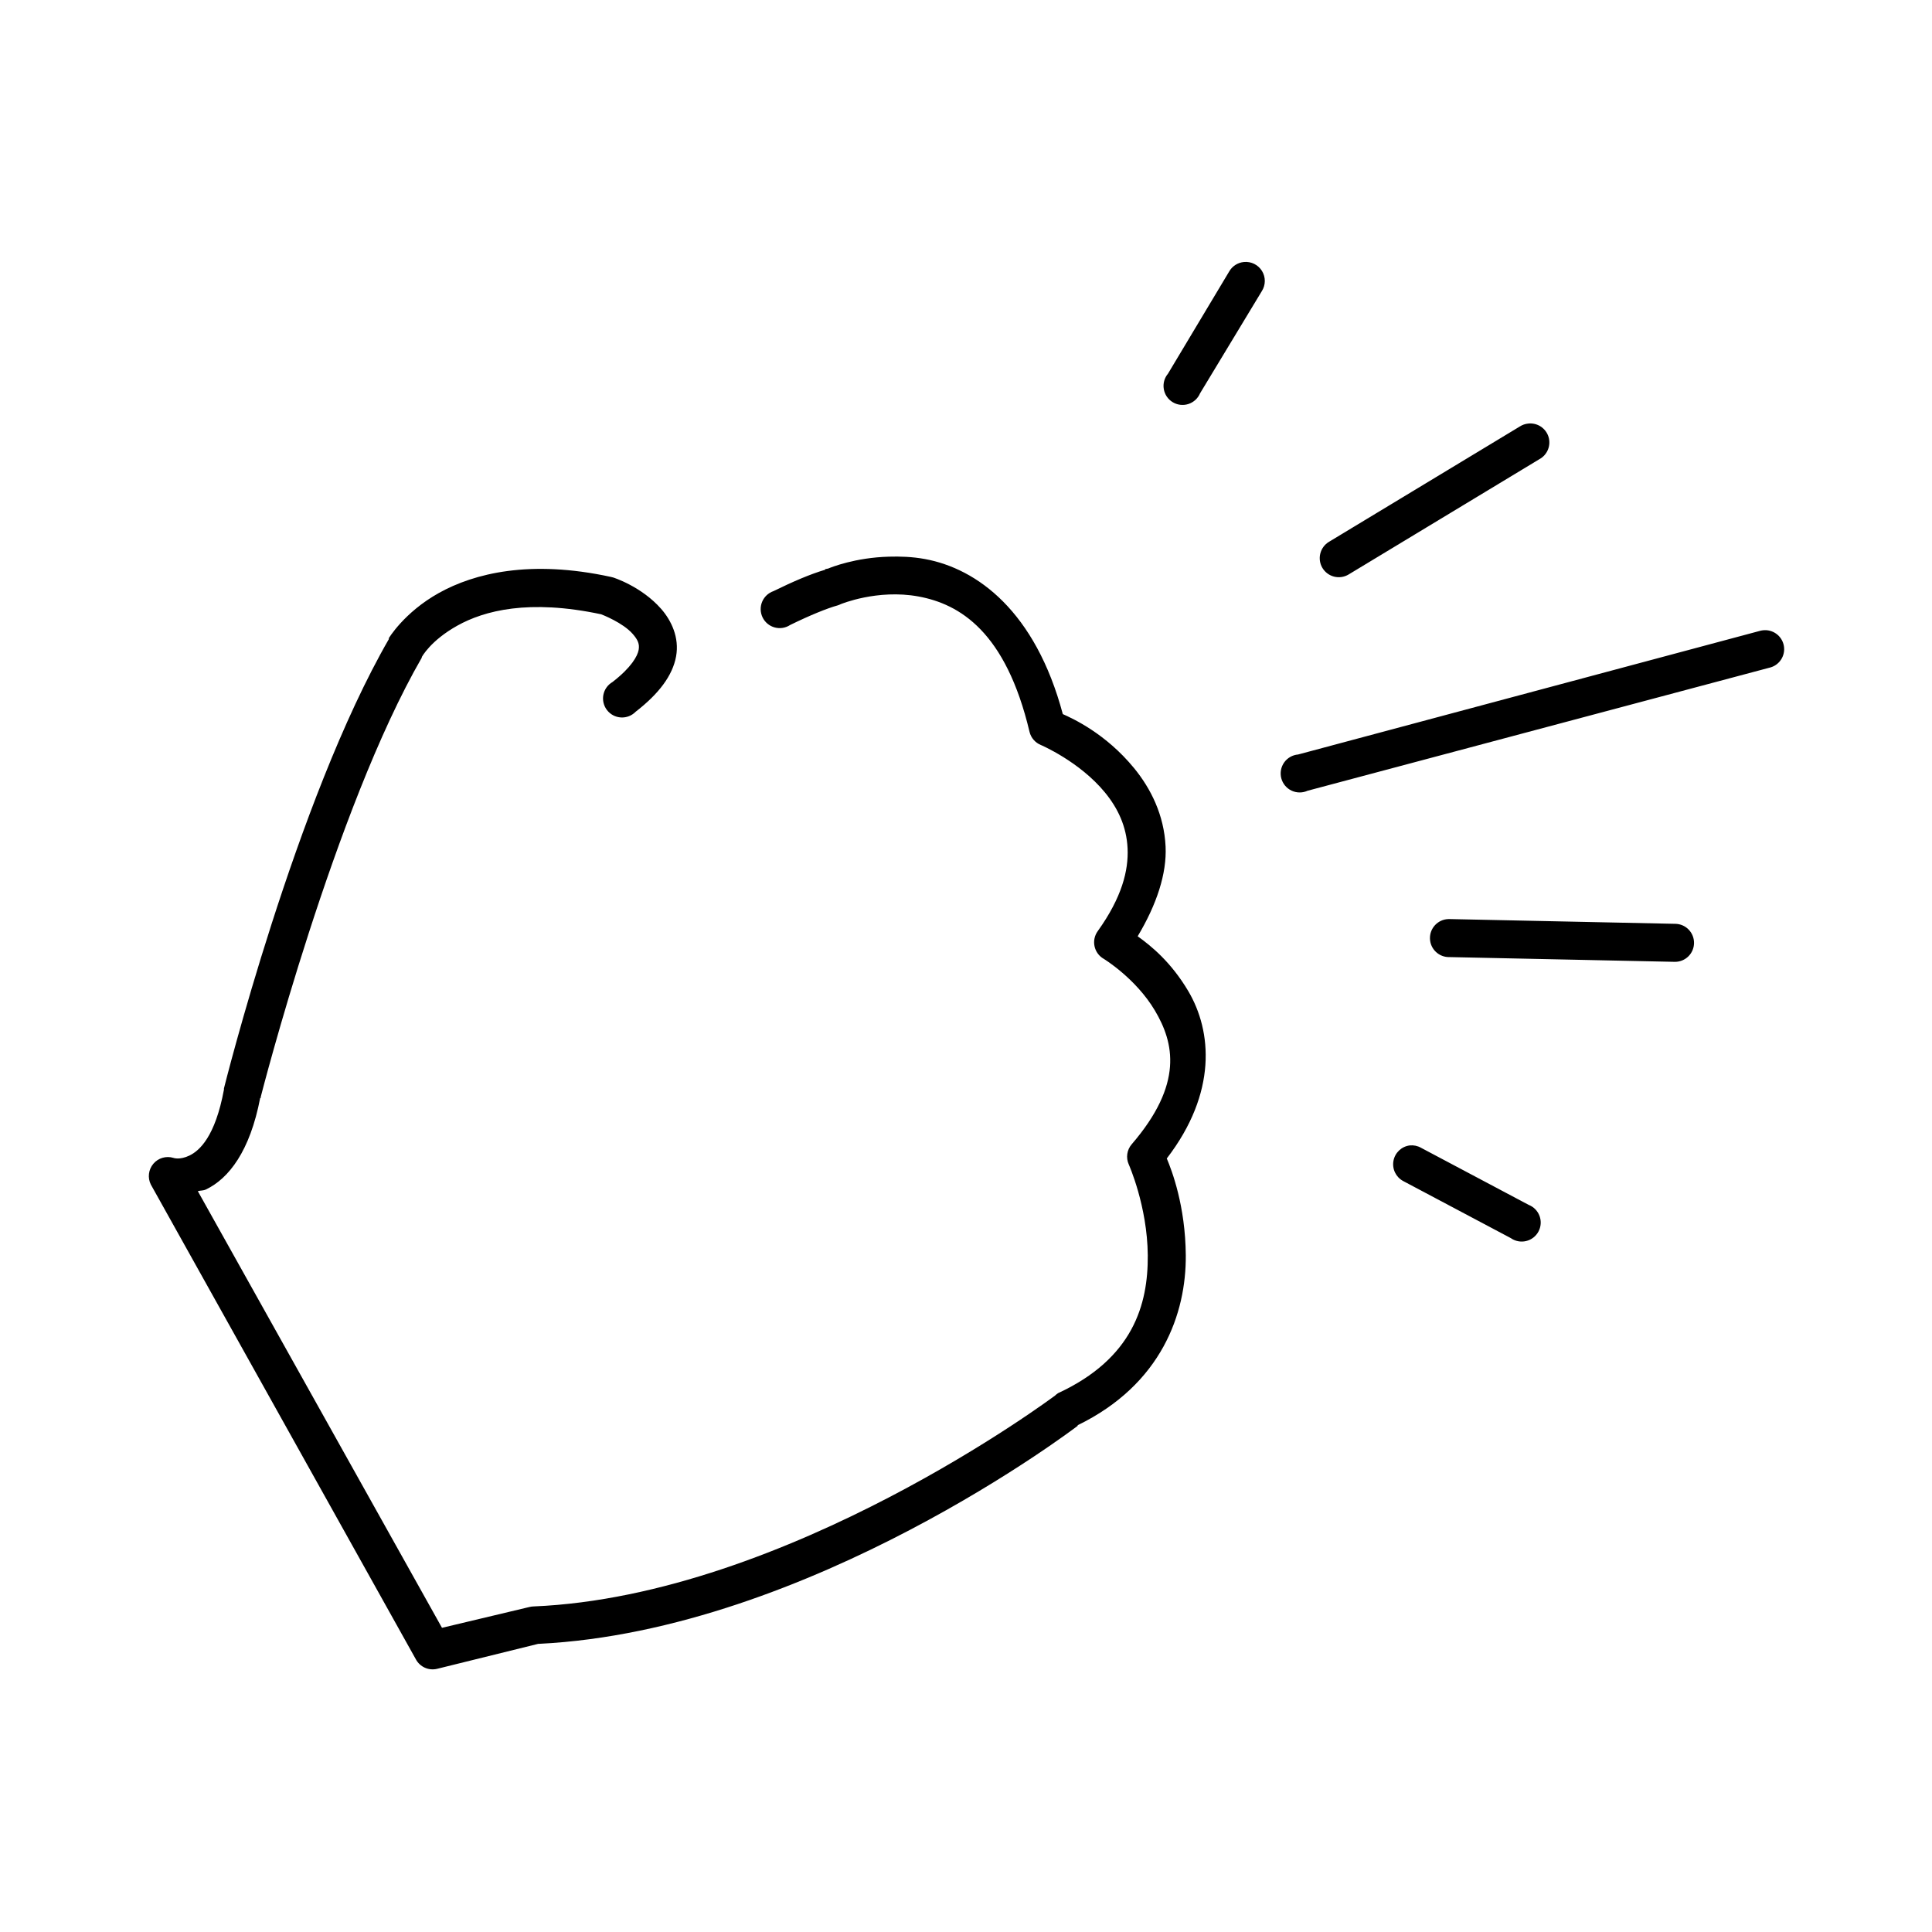 <?xml version="1.0" encoding="UTF-8"?>
<!-- Uploaded to: ICON Repo, www.svgrepo.com, Generator: ICON Repo Mixer Tools -->
<svg fill="#000000" width="800px" height="800px" version="1.1" viewBox="144 144 512 512" xmlns="http://www.w3.org/2000/svg">
 <path d="m473.68 213.43c-1.645 0.145-3.117 1.086-3.934 2.519l-16.219 27.082c-0.945 1.121-1.352 2.602-1.113 4.051 0.234 1.449 1.09 2.723 2.344 3.488 1.254 0.766 2.777 0.949 4.176 0.496 1.395-0.449 2.527-1.488 3.098-2.84l16.371-27.082c1.031-1.621 1.047-3.688 0.043-5.328-1.004-1.637-2.852-2.562-4.766-2.387zm75.258 42.824c-0.785 0.086-1.543 0.355-2.203 0.789l-50.539 30.543c-1.148 0.688-1.977 1.805-2.301 3.106-0.328 1.301-0.121 2.676 0.566 3.824 0.691 1.148 1.809 1.977 3.106 2.301 1.301 0.324 2.676 0.117 3.824-0.57l50.539-30.543c2.141-1.145 3.164-3.652 2.434-5.969-0.734-2.316-3.016-3.777-5.426-3.481zm-169.41 35.27c-8.871 0.246-15.227 2.801-16.059 3.148-0.059 0.023-0.789 0.156-0.789 0.156v0.156c-3.934 1.164-8.484 3.113-13.695 5.668-1.367 0.473-2.469 1.508-3.019 2.844-0.551 1.336-0.5 2.844 0.137 4.144 0.637 1.297 1.801 2.258 3.195 2.637 1.395 0.383 2.887 0.145 4.094-0.648 5.258-2.578 9.867-4.449 12.598-5.195 0.27-0.086 0.535-0.188 0.785-0.316 0 0 9.715-4.055 20.625-2.047 10.914 2.008 23.145 9.297 29.441 35.898 0.387 1.566 1.5 2.852 2.992 3.461 0 0 10.25 4.359 17.004 12.598 3.375 4.117 5.711 8.945 5.984 14.797 0.27 5.852-1.504 12.984-7.875 21.887-0.863 1.16-1.188 2.637-0.883 4.055 0.301 1.414 1.195 2.633 2.457 3.344 0 0 8.473 5.152 13.543 13.695 5.066 8.543 7.637 19.414-6.141 35.426-1.281 1.48-1.586 3.566-0.789 5.352 0 0 4.938 11.027 5.039 24.09 0.098 13.062-3.914 27.328-23.773 36.527-0.285 0.184-0.547 0.395-0.789 0.629 0 0-70.84 53.094-138.23 55.891-0.371 0.012-0.742 0.066-1.102 0.156l-23.145 5.512-64.707-115.72c0.793-0.234 1.387-0.074 2.203-0.473 6.008-2.906 11.617-10.109 14.328-24.246h0.156v-0.312c0.129-0.512 19.547-76.344 42.664-116.35 0.004-0.051 0.004-0.102 0-0.156 0 0 2.289-4.359 9.449-8.344 7.109-3.957 18.895-7.082 38.098-2.992 0.25 0.102 5.727 2.203 8.348 5.195 1.336 1.531 1.867 2.652 1.574 4.25-0.293 1.602-1.887 4.602-6.93 8.504-1.258 0.73-2.141 1.969-2.418 3.398-0.273 1.43 0.082 2.91 0.977 4.059 0.895 1.148 2.242 1.852 3.695 1.93 1.453 0.082 2.871-0.473 3.887-1.516 6.168-4.777 9.777-9.582 10.707-14.641 0.93-5.062-1.301-9.586-3.938-12.598-5.273-6.019-12.75-8.344-12.75-8.344-0.207-0.066-0.418-0.117-0.633-0.156-21.387-4.644-36.191-0.93-45.5 4.25-9.305 5.18-13.383 12.125-13.383 12.125h0.16c-24.715 42.766-43.77 119.18-43.77 119.18-0.004 0.105-0.004 0.211 0 0.316-2.328 12.551-6.531 16.219-9.133 17.477-2.598 1.258-4.25 0.629-4.25 0.629-1.93-0.594-4.031 0.02-5.332 1.562-1.305 1.547-1.562 3.719-0.652 5.523l70.219 125.79c1.09 2.043 3.426 3.082 5.668 2.519l26.766-6.613c0.055 0 0.105 0.004 0.156 0 71.918-3.512 142.8-57.777 142.8-57.777v-0.16c22.293-10.848 28.77-29.688 28.652-45.027-0.098-13.098-3.691-22.469-5.035-25.664 13.379-17.406 12-33.723 5.668-44.398-4.535-7.637-9.789-11.914-13.383-14.484 5.082-8.496 7.731-16.641 7.398-23.773-0.391-8.422-3.977-15.453-8.344-20.781-7.547-9.207-16.285-13.16-18.895-14.328-7.273-27.242-22.684-38.543-36.523-41.09-3.402-0.625-6.648-0.715-9.605-0.629zm231.59 19.52c-0.266 0.031-0.527 0.086-0.785 0.16l-122.33 32.746c-1.48 0.125-2.832 0.898-3.691 2.113-0.855 1.215-1.133 2.746-0.758 4.188 0.379 1.438 1.371 2.637 2.715 3.273 1.344 0.637 2.902 0.648 4.254 0.031l122.33-32.59c2.641-0.574 4.359-3.129 3.894-5.793-0.465-2.66-2.949-4.484-5.629-4.129zm-83.285 76.52c-2.781 0.086-4.969 2.41-4.879 5.195 0.086 2.781 2.41 4.965 5.195 4.879l59.668 1.258c1.336 0.023 2.629-0.488 3.586-1.418 0.961-0.93 1.512-2.203 1.531-3.539 0.023-1.336-0.488-2.625-1.418-3.586-0.93-0.961-2.203-1.512-3.539-1.531l-59.672-1.258c-0.156-0.008-0.316-0.008-0.473 0zm-10.234 59.984c-2.176 0.273-3.926 1.93-4.32 4.09-0.395 2.156 0.652 4.324 2.59 5.356l28.496 15.113c1.18 0.832 2.66 1.117 4.062 0.785 1.406-0.332 2.602-1.25 3.281-2.523 0.684-1.273 0.785-2.777 0.285-4.129-0.504-1.355-1.559-2.426-2.906-2.949l-28.496-15.113c-0.906-0.516-1.953-0.734-2.992-0.629z"/>
</svg>